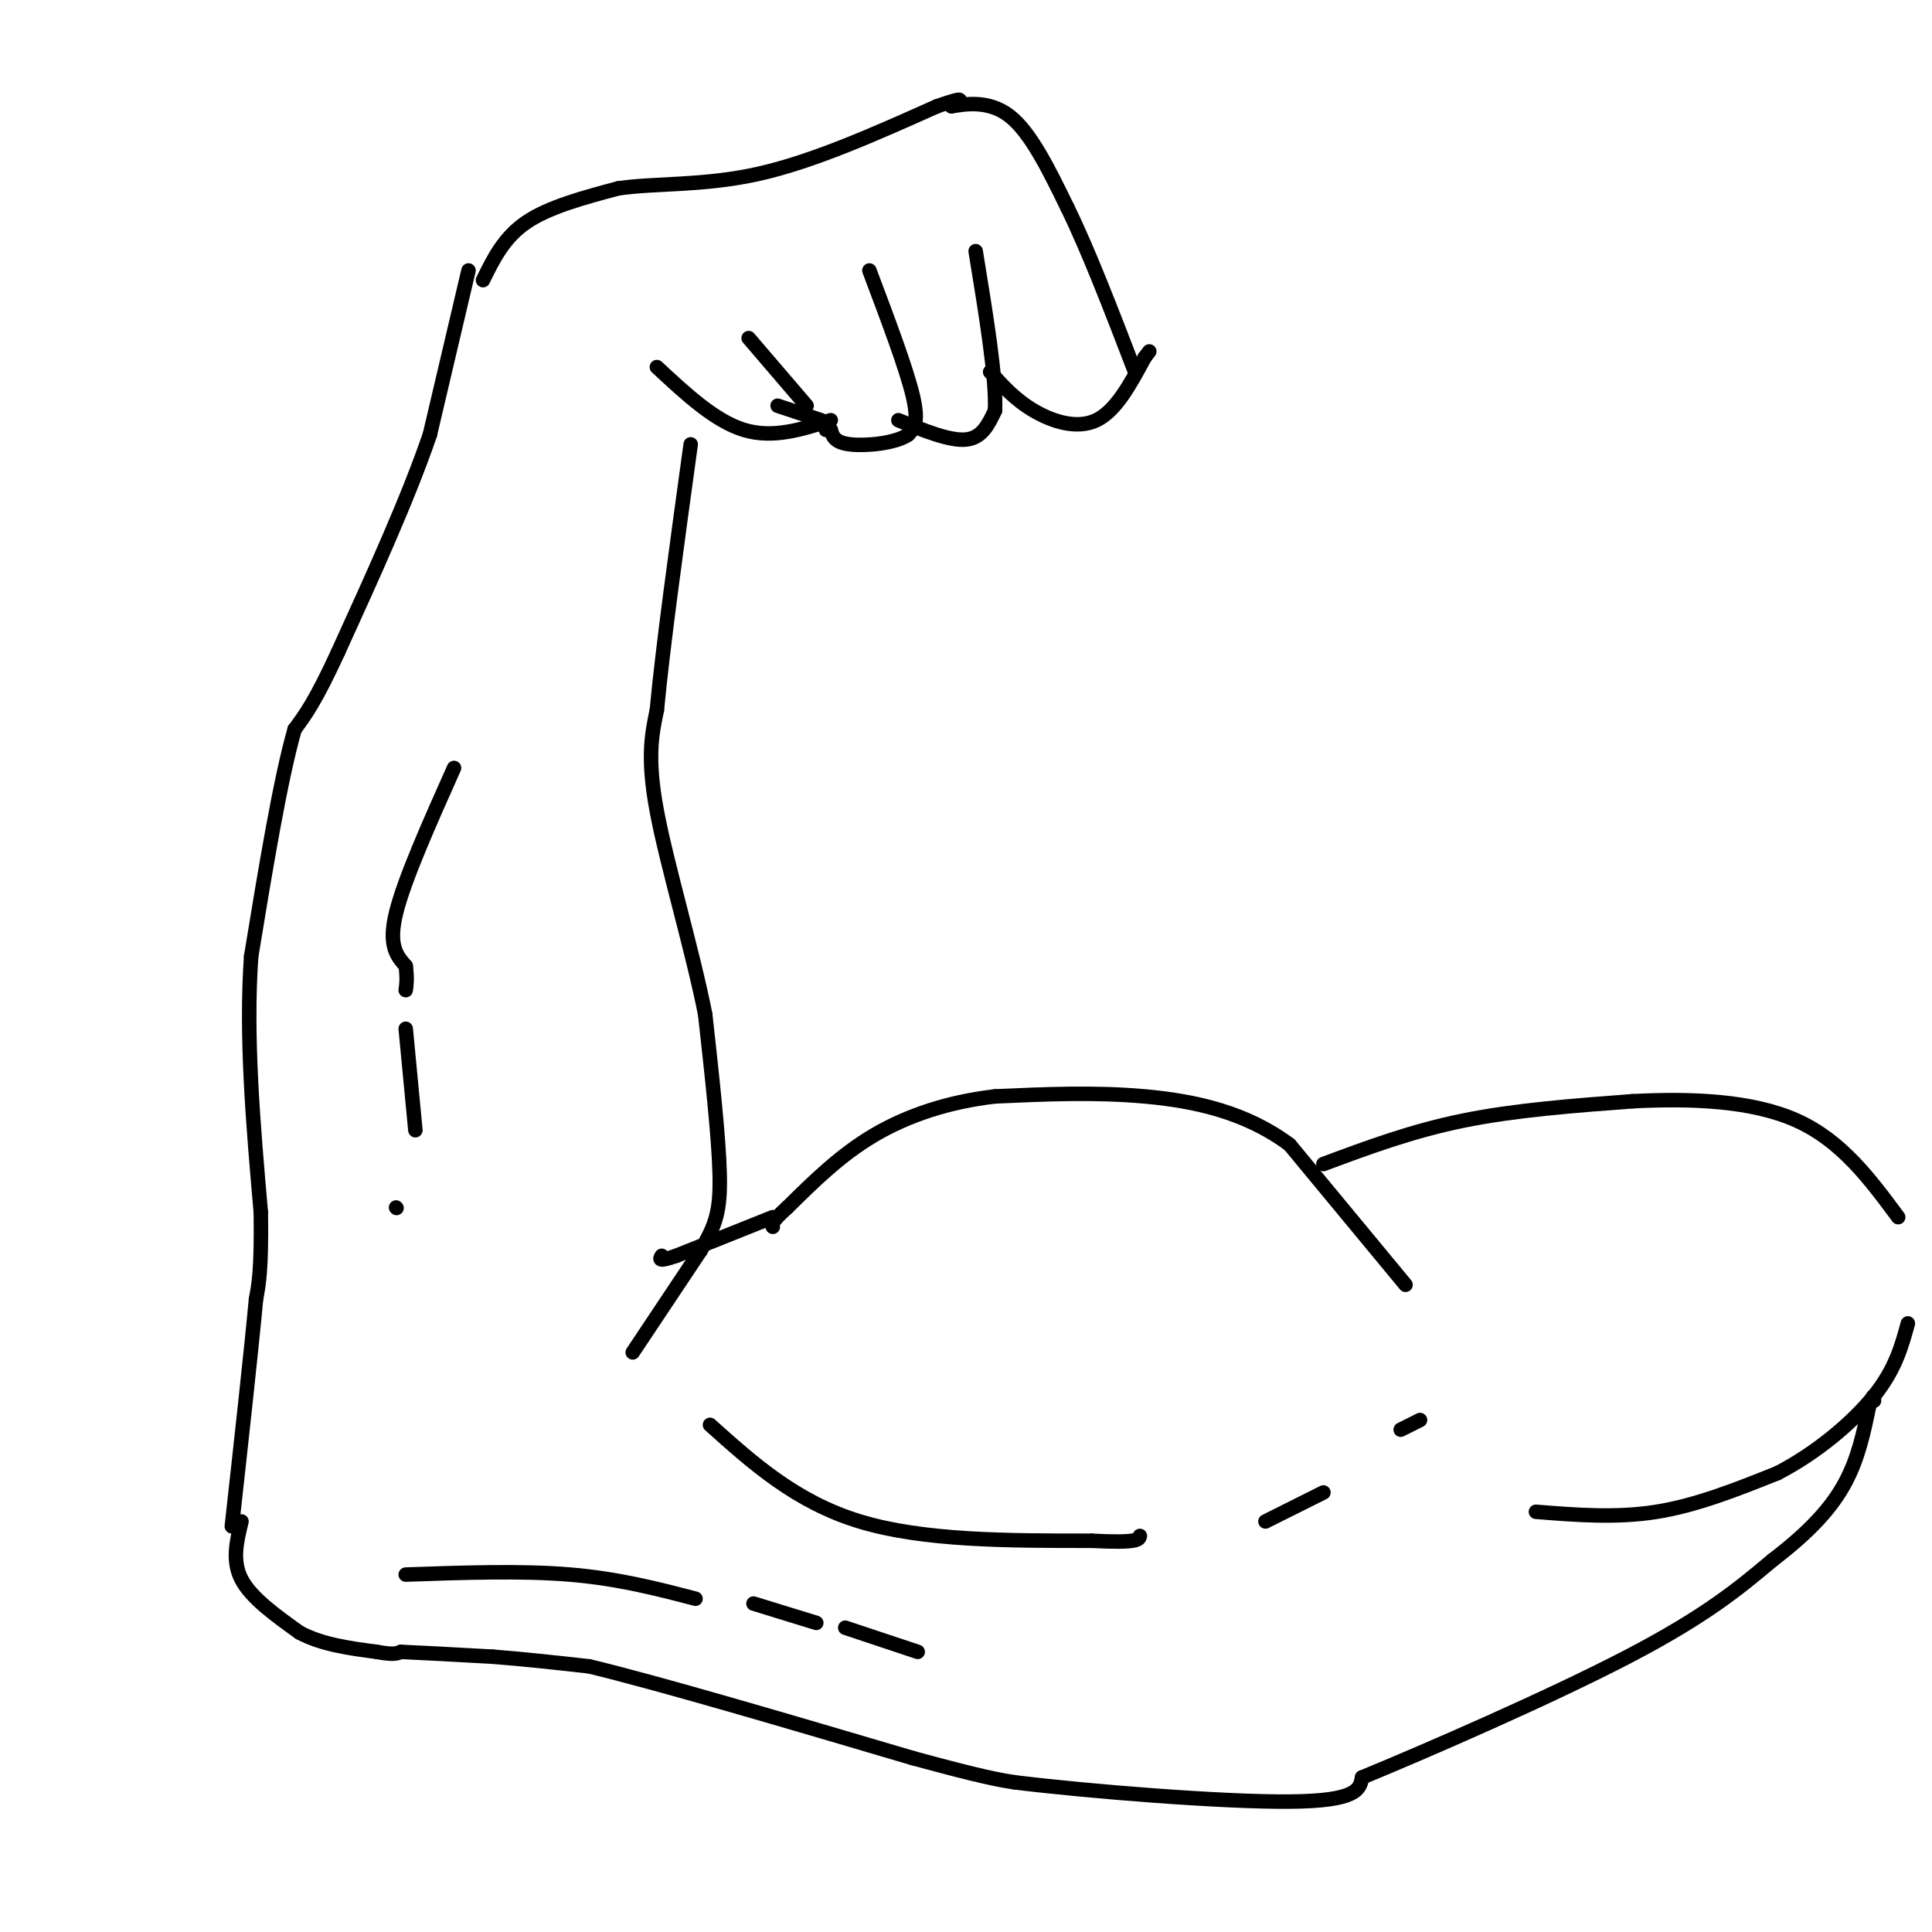 <svg viewBox='0 0 400 400' version='1.1' xmlns='http://www.w3.org/2000/svg' xmlns:xlink='http://www.w3.org/1999/xlink'><g fill='none' stroke='rgb(0,0,0)' stroke-width='3' stroke-linecap='round' stroke-linejoin='round'><path d='M291,266c0.000,0.000 -24.000,-29.000 -24,-29'/><path d='M267,237c-9.022,-6.733 -19.578,-9.067 -30,-10c-10.422,-0.933 -20.711,-0.467 -31,0'/><path d='M206,227c-9.578,1.111 -18.022,3.889 -25,8c-6.978,4.111 -12.489,9.556 -18,15'/><path d='M163,250c-3.500,3.167 -3.250,3.583 -3,4'/><path d='M274,241c9.167,-3.417 18.333,-6.833 29,-9c10.667,-2.167 22.833,-3.083 35,-4'/><path d='M338,228c12.067,-0.622 24.733,-0.178 34,4c9.267,4.178 15.133,12.089 21,20'/><path d='M160,252c0.000,0.000 -20.000,8.000 -20,8'/><path d='M140,260c-3.833,1.333 -3.417,0.667 -3,0'/><path d='M131,280c0.000,0.000 14.000,-21.000 14,-21'/><path d='M145,259c3.200,-5.356 4.200,-8.244 4,-16c-0.200,-7.756 -1.600,-20.378 -3,-33'/><path d='M146,210c-2.689,-13.533 -7.911,-30.867 -10,-42c-2.089,-11.133 -1.044,-16.067 0,-21'/><path d='M136,147c1.167,-12.667 4.083,-33.833 7,-55'/><path d='M97,56c0.000,0.000 -8.000,34.000 -8,34'/><path d='M89,90c-4.500,13.167 -11.750,29.083 -19,45'/><path d='M70,135c-4.667,10.167 -6.833,13.083 -9,16'/><path d='M61,151c-3.000,10.500 -6.000,28.750 -9,47'/><path d='M52,198c-1.167,16.667 0.417,34.833 2,53'/><path d='M54,251c0.167,11.833 -0.417,14.917 -1,18'/><path d='M53,269c-1.000,10.833 -3.000,28.917 -5,47'/><path d='M50,315c-1.000,4.083 -2.000,8.167 0,12c2.000,3.833 7.000,7.417 12,11'/><path d='M62,338c4.667,2.500 10.333,3.250 16,4'/><path d='M78,342c3.500,0.667 4.250,0.333 5,0'/><path d='M83,342c4.000,0.167 11.500,0.583 19,1'/><path d='M102,343c6.500,0.500 13.250,1.250 20,2'/><path d='M122,345c14.500,3.500 40.750,11.250 67,19'/><path d='M189,364c14.667,4.000 17.833,4.500 21,5'/><path d='M210,369c15.267,1.889 42.933,4.111 57,4c14.067,-0.111 14.533,-2.556 15,-5'/><path d='M282,368c13.222,-5.444 38.778,-16.556 55,-25c16.222,-8.444 23.111,-14.222 30,-20'/><path d='M367,323c7.778,-5.956 12.222,-10.844 15,-16c2.778,-5.156 3.889,-10.578 5,-16'/><path d='M387,291c1.000,-2.833 1.000,-1.917 1,-1'/><path d='M318,313c8.333,0.667 16.667,1.333 25,0c8.333,-1.333 16.667,-4.667 25,-8'/><path d='M368,305c8.022,-4.133 15.578,-10.467 20,-16c4.422,-5.533 5.711,-10.267 7,-15'/><path d='M147,295c8.917,8.000 17.833,16.000 31,20c13.167,4.000 30.583,4.000 48,4'/><path d='M226,319c9.667,0.500 9.833,-0.250 10,-1'/><path d='M262,315c0.000,0.000 12.000,-6.000 12,-6'/><path d='M290,296c0.000,0.000 4.000,-2.000 4,-2'/><path d='M84,326c12.000,-0.417 24.000,-0.833 34,0c10.000,0.833 18.000,2.917 26,5'/><path d='M156,332c0.000,0.000 13.000,4.000 13,4'/><path d='M175,337c0.000,0.000 15.000,5.000 15,5'/><path d='M94,159c-5.167,11.583 -10.333,23.167 -12,30c-1.667,6.833 0.167,8.917 2,11'/><path d='M84,200c0.333,2.667 0.167,3.833 0,5'/><path d='M84,213c0.000,0.000 2.000,21.000 2,21'/><path d='M82,250c0.000,0.000 0.100,0.100 0.1,0.1'/><path d='M136,76c6.000,5.583 12.000,11.167 18,13c6.000,1.833 12.000,-0.083 18,-2'/><path d='M100,58c2.167,-4.417 4.333,-8.833 9,-12c4.667,-3.167 11.833,-5.083 19,-7'/><path d='M128,39c7.756,-1.133 17.644,-0.467 29,-3c11.356,-2.533 24.178,-8.267 37,-14'/><path d='M194,22c6.667,-2.333 4.833,-1.167 3,0'/><path d='M197,22c2.600,-0.400 7.600,-1.400 12,2c4.400,3.400 8.200,11.200 12,19'/><path d='M221,43c4.333,8.833 9.167,21.417 14,34'/><path d='M180,56c3.833,10.167 7.667,20.333 9,26c1.333,5.667 0.167,6.833 -1,8'/><path d='M188,90c-2.644,1.822 -8.756,2.378 -12,2c-3.244,-0.378 -3.622,-1.689 -4,-3'/><path d='M172,89c-0.833,-0.500 -0.917,-0.250 -1,0'/><path d='M155,70c0.000,0.000 12.000,14.000 12,14'/><path d='M170,87c0.000,0.000 -9.000,-3.000 -9,-3'/><path d='M186,87c5.333,2.167 10.667,4.333 14,4c3.333,-0.333 4.667,-3.167 6,-6'/><path d='M206,85c0.333,-6.500 -1.833,-19.750 -4,-33'/><path d='M205,77c2.578,2.867 5.156,5.733 9,8c3.844,2.267 8.956,3.933 13,2c4.044,-1.933 7.022,-7.467 10,-13'/><path d='M237,74c1.667,-2.167 0.833,-1.083 0,0'/></g>
</svg>